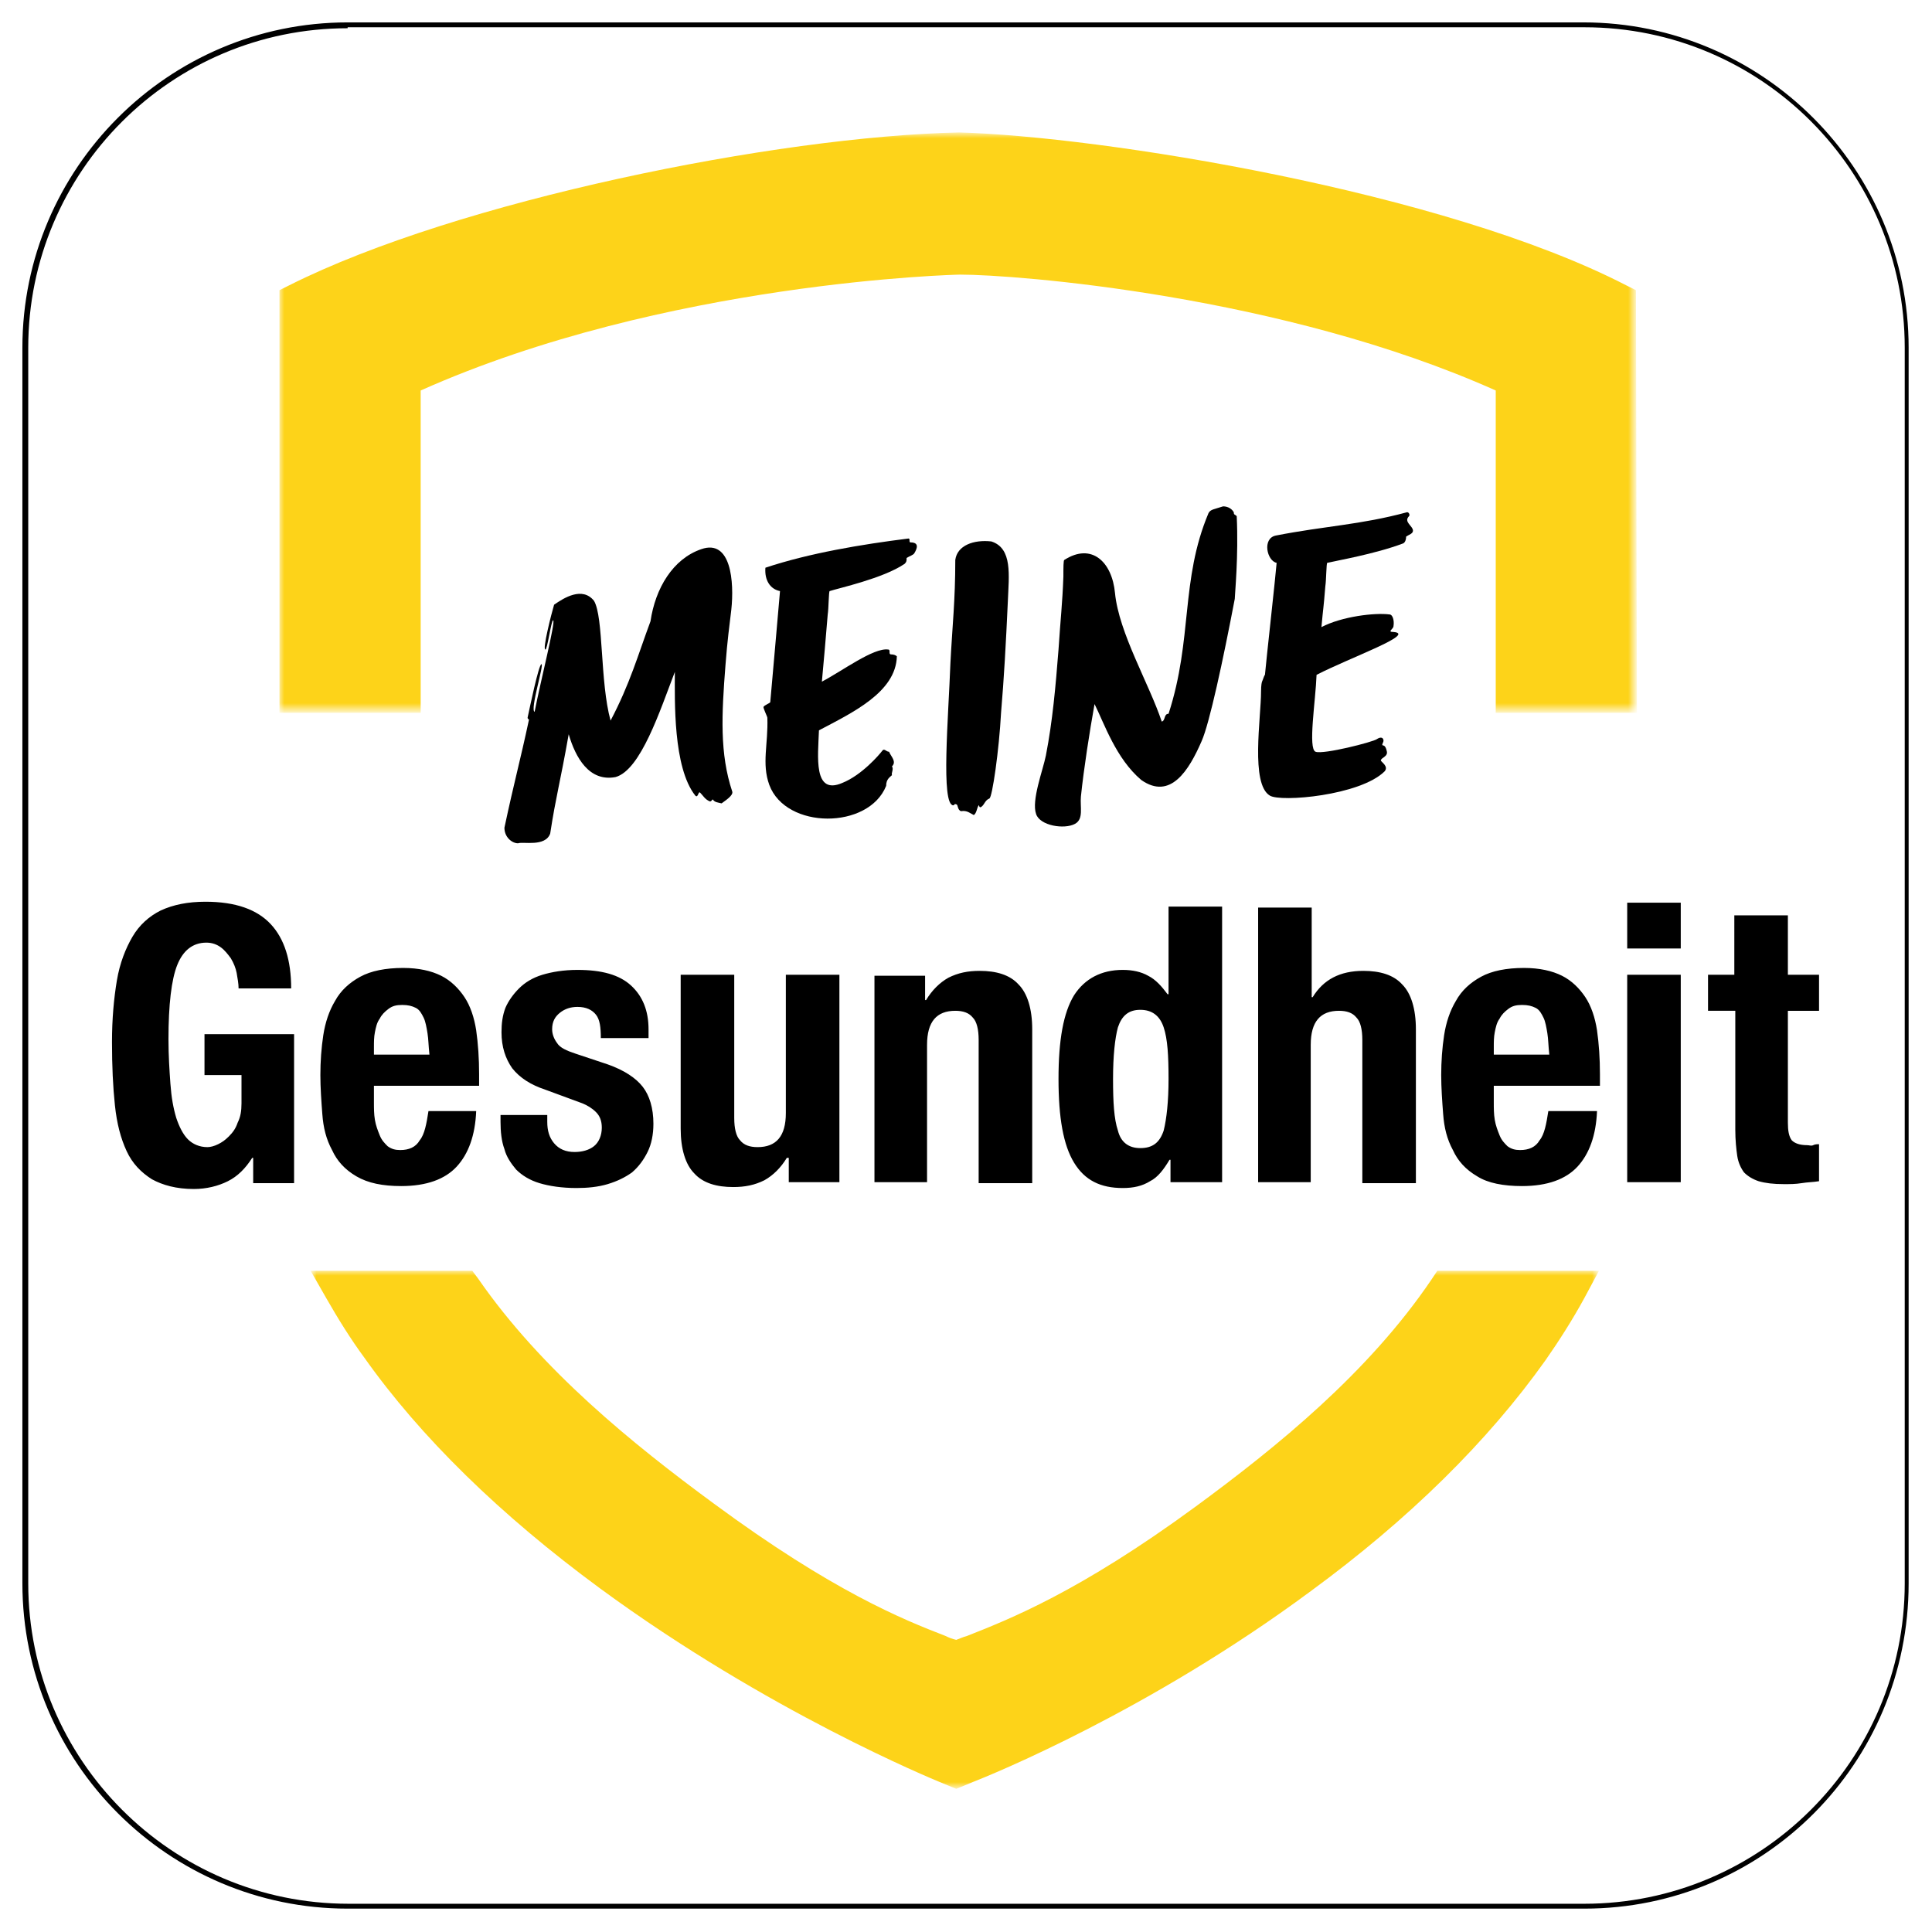 <?xml version="1.0" encoding="utf-8"?>
<!-- Generator: Adobe Illustrator 27.0.1, SVG Export Plug-In . SVG Version: 6.00 Build 0)  -->
<svg version="1.1" id="Ebene_1" xmlns="http://www.w3.org/2000/svg" xmlns:xlink="http://www.w3.org/1999/xlink" x="0px" y="0px"
	 viewBox="0 0 198.4 198.4" style="enable-background:new 0 0 198.4 198.4;" xml:space="preserve">
<style type="text/css">
	.st0{fill:#FFFFFF;}
	.st1{filter:url(#Adobe_OpacityMaskFilter);}
	.st2{fill:url(#SVGID_00000141417166060809216620000001862453343638664609_);}
	.st3{mask:url(#SVGID_1_);}
	.st4{fill:#FDD319;}
	.st5{filter:url(#Adobe_OpacityMaskFilter_00000024698632958124802890000003581879018268311190_);}
	.st6{fill:url(#SVGID_00000044143964406840709540000009055645223284219810_);}
	.st7{mask:url(#SVGID_00000141419948281452683200000010214608854471877518_);}
</style>
<g>
	<path class="st0" d="M162,195.8H36.5c-18.6,0-33.8-15.2-33.8-33.8V36.5c0-18.6,15.2-33.8,33.8-33.8H162c18.6,0,33.8,15.2,33.8,33.8
		V162C195.8,180.6,180.6,195.8,162,195.8z"/>
	<path d="M162.7,196H35.7c-18.4,0-33.4-15-33.4-33.4V35.7c0-18.4,15-33.4,33.4-33.4h126.9c18.4,0,33.4,15,33.4,33.4v126.9
		C196,181.1,181.1,196,162.7,196z M35.7,2.9C17.6,2.9,2.9,17.6,2.9,35.7v126.9c0,18.1,14.7,32.9,32.9,32.9h126.9
		c18.1,0,32.9-14.7,32.9-32.9V35.7c0-18.1-14.7-32.9-32.9-32.9H35.7z"/>
</g>
<defs>
	<filter id="Adobe_OpacityMaskFilter" filterUnits="userSpaceOnUse" x="32" y="130.5" width="132.2" height="53.2">
		<feFlood  style="flood-color:white;flood-opacity:1" result="back"/>
		<feBlend  in="SourceGraphic" in2="back" mode="normal"/>
	</filter>
</defs>
<mask maskUnits="userSpaceOnUse" x="32" y="130.5" width="132.2" height="53.2" id="SVGID_1_">
	<g class="st1">
		
			<linearGradient id="SVGID_00000086664124800348324250000018323458142513264513_" gradientUnits="userSpaceOnUse" x1="-310.324" y1="371.468" x2="-309.345" y2="371.468" gradientTransform="matrix(0 -20.842 -20.842 0 7843.444 -6374.101)">
			<stop  offset="0" style="stop-color:#FFFFFF"/>
			<stop  offset="0.9" style="stop-color:#000000"/>
			<stop  offset="0.986" style="stop-color:#000000"/>
			<stop  offset="1" style="stop-color:#000000"/>
		</linearGradient>
		
			<rect x="10.9" y="13.7" style="fill:url(#SVGID_00000086664124800348324250000018323458142513264513_);" width="180.9" height="170"/>
	</g>
</mask>
<g class="st3">
	<g>
		<path class="st4" d="M98.2,183.7l-1.7-0.7c-0.7-0.3-17.6-7.2-34.9-19.9c-10.2-7.5-18.4-15.5-24.2-23.7c-1.4-1.9-2.7-4-3.9-6.1
			l-1.6-2.8h16.6l0.6,0.8c6.5,9.4,15.9,17,24.2,23.1c12.2,9,19.4,11.9,23.8,13.6c0.4,0.2,0.7,0.3,1.1,0.4c0.3-0.1,0.7-0.3,1.1-0.4
			c4.3-1.7,11.5-4.5,23.5-13.3c8.3-6.1,17.7-13.7,24.2-23.3l0.6-0.9h16.6l-1.5,2.8c-1.2,2.2-2.6,4.4-4,6.4
			c-5.9,8.3-14,16.3-24.1,23.7c-16.6,12.3-32.9,18.9-34.7,19.6L98.2,183.7z"/>
	</g>
</g>
<path d="M178.2,100.1h-2.8v3.7h2.8V116c0,1.1,0.1,2,0.2,2.7c0.1,0.7,0.4,1.3,0.7,1.7c0.4,0.4,0.9,0.7,1.5,0.9
	c0.7,0.2,1.5,0.3,2.6,0.3c0.6,0,1.2,0,1.8-0.1c0.6-0.1,1.2-0.1,1.8-0.2v-3.8c-0.2,0-0.4,0-0.6,0.1s-0.4,0-0.6,0
	c-0.8,0-1.3-0.2-1.6-0.5c-0.3-0.4-0.4-1-0.4-1.8v-11.5h3.2v-3.7h-3.2v-6.1h-5.5V100.1z M167.1,121.4h5.5v-21.3h-5.5V121.4z
	 M167.1,97.4h5.5v-4.7h-5.5V97.4z M153.4,108.3v-0.8c0-0.5,0-1,0.1-1.5c0.1-0.5,0.2-1,0.5-1.4c0.2-0.4,0.5-0.7,0.9-1
	c0.4-0.3,0.8-0.4,1.4-0.4c0.6,0,1,0.1,1.4,0.3c0.4,0.2,0.6,0.6,0.8,1c0.2,0.4,0.3,1,0.4,1.6c0.1,0.6,0.1,1.3,0.2,2.2H153.4z
	 M164.3,111.5v-1.2c0-1.6-0.1-3.1-0.3-4.5c-0.2-1.3-0.6-2.5-1.2-3.4c-0.6-0.9-1.4-1.7-2.4-2.2c-1-0.5-2.3-0.8-3.9-0.8
	c-1.8,0-3.3,0.3-4.4,0.9c-1.1,0.6-2,1.4-2.6,2.5c-0.6,1-1,2.2-1.2,3.5c-0.2,1.3-0.3,2.7-0.3,4.1c0,1.3,0.1,2.7,0.2,4
	c0.1,1.4,0.4,2.6,1,3.7c0.5,1.1,1.3,2,2.5,2.7c1.1,0.7,2.7,1,4.6,1c2.6,0,4.5-0.7,5.7-2c1.2-1.3,1.9-3.2,2-5.7H159
	c-0.2,1.3-0.4,2.4-0.9,3c-0.4,0.7-1.1,1-2,1c-0.5,0-0.9-0.1-1.3-0.4c-0.3-0.3-0.6-0.6-0.8-1.1c-0.2-0.5-0.4-1-0.5-1.6
	c-0.1-0.6-0.1-1.2-0.1-1.8v-1.7H164.3z M129.1,121.4h5.5v-14.1c0-2.4,1-3.5,2.9-3.5c0.8,0,1.4,0.2,1.8,0.7c0.4,0.4,0.6,1.2,0.6,2.3
	v14.7h5.5v-15.8c0-2.1-0.5-3.7-1.4-4.6c-0.9-1-2.3-1.4-4-1.4c-2.4,0-4.1,0.9-5.2,2.7h-0.1v-9.2h-5.5V121.4z M114.8,105.5
	c0.4-1.2,1.1-1.8,2.3-1.8c1.2,0,2,0.6,2.4,1.8c0.4,1.2,0.5,2.9,0.5,5.3c0,2.3-0.2,4.1-0.5,5.3c-0.4,1.2-1.1,1.8-2.4,1.8
	c-1.2,0-2-0.6-2.3-1.8c-0.4-1.2-0.5-2.9-0.5-5.3C114.3,108.4,114.5,106.6,114.8,105.5 M120.3,121.4h5.2V93.1H120v9h-0.1
	c-0.6-0.8-1.2-1.5-2-1.9c-0.7-0.4-1.6-0.6-2.6-0.6c-2.2,0-3.9,0.9-5,2.6c-1.1,1.8-1.6,4.6-1.6,8.6s0.5,6.8,1.6,8.6
	c1.1,1.8,2.7,2.6,5,2.6c1.1,0,2-0.2,2.8-0.7c0.8-0.4,1.4-1.2,2-2.2h0.1V121.4z M89.7,121.4h5.5v-14.1c0-2.4,1-3.5,2.9-3.5
	c0.8,0,1.4,0.2,1.8,0.7c0.4,0.4,0.6,1.2,0.6,2.3v14.7h5.5v-15.8c0-2.1-0.5-3.7-1.4-4.6c-0.9-1-2.3-1.4-4-1.4c-1.2,0-2.2,0.2-3.2,0.7
	c-0.9,0.5-1.7,1.3-2.3,2.3h-0.1v-2.5h-5.2V121.4z M81,121.4h5.2v-21.3h-5.5v14.2c0,2.4-1,3.5-2.9,3.5c-0.8,0-1.4-0.2-1.8-0.7
	c-0.4-0.4-0.6-1.2-0.6-2.3v-14.7h-5.5v15.8c0,2.1,0.5,3.7,1.4,4.6c0.9,1,2.3,1.4,4,1.4c1.2,0,2.2-0.2,3.2-0.7
	c0.9-0.5,1.7-1.3,2.3-2.3H81V121.4z M51.4,114.4v0.8c0,1,0.1,2,0.4,2.8c0.2,0.8,0.7,1.5,1.2,2.1c0.6,0.6,1.4,1.1,2.4,1.4
	c1,0.3,2.3,0.5,3.8,0.5c1.1,0,2.2-0.1,3.2-0.4c1-0.3,1.8-0.7,2.5-1.2c0.7-0.6,1.2-1.3,1.6-2.1c0.4-0.8,0.6-1.8,0.6-2.9
	c0-1.6-0.4-2.9-1.1-3.8c-0.7-0.9-1.9-1.7-3.6-2.3l-3.3-1.1c-0.9-0.3-1.6-0.6-1.9-1.1c-0.3-0.4-0.5-0.9-0.5-1.4
	c0-0.8,0.3-1.3,0.8-1.7c0.5-0.4,1.1-0.6,1.8-0.6c0.9,0,1.5,0.3,1.9,0.8c0.4,0.5,0.5,1.3,0.5,2.4h4.9v-0.9c0-1.9-0.6-3.4-1.8-4.5
	c-1.2-1.1-3-1.6-5.5-1.6c-1.4,0-2.6,0.2-3.6,0.5c-1,0.3-1.8,0.8-2.4,1.4c-0.6,0.6-1.1,1.3-1.4,2c-0.3,0.8-0.4,1.6-0.4,2.5
	c0,1.5,0.4,2.7,1.1,3.7c0.8,1,1.9,1.7,3.4,2.2l3.8,1.4c0.5,0.2,1,0.5,1.4,0.9c0.4,0.4,0.6,0.9,0.6,1.6c0,0.8-0.3,1.5-0.8,1.9
	c-0.5,0.4-1.2,0.6-2,0.6c-0.9,0-1.6-0.3-2.1-0.9c-0.5-0.6-0.7-1.3-0.7-2.2v-0.7H51.4z M38.4,108.3v-0.8c0-0.5,0-1,0.1-1.5
	c0.1-0.5,0.2-1,0.5-1.4c0.2-0.4,0.5-0.7,0.9-1c0.4-0.3,0.8-0.4,1.4-0.4c0.6,0,1,0.1,1.4,0.3c0.4,0.2,0.6,0.6,0.8,1
	c0.2,0.4,0.3,1,0.4,1.6s0.1,1.3,0.2,2.2H38.4z M49.2,111.5v-1.2c0-1.6-0.1-3.1-0.3-4.5c-0.2-1.3-0.6-2.5-1.2-3.4
	c-0.6-0.9-1.4-1.7-2.4-2.2c-1-0.5-2.3-0.8-3.9-0.8c-1.8,0-3.3,0.3-4.4,0.9c-1.1,0.6-2,1.4-2.6,2.5c-0.6,1-1,2.2-1.2,3.5
	c-0.2,1.3-0.3,2.7-0.3,4.1c0,1.3,0.1,2.7,0.2,4c0.1,1.4,0.4,2.6,1,3.7c0.5,1.1,1.3,2,2.5,2.7s2.7,1,4.6,1c2.6,0,4.5-0.7,5.7-2
	c1.2-1.3,1.9-3.2,2-5.7H44c-0.2,1.3-0.4,2.4-0.9,3c-0.4,0.7-1.1,1-2,1c-0.5,0-0.9-0.1-1.3-0.4c-0.3-0.3-0.6-0.6-0.8-1.1
	c-0.2-0.5-0.4-1-0.5-1.6c-0.1-0.6-0.1-1.2-0.1-1.8v-1.7H49.2z M29.9,101.5c0-2.9-0.7-5.1-2.1-6.6c-1.4-1.5-3.6-2.3-6.7-2.3
	c-1.8,0-3.3,0.3-4.6,0.9c-1.2,0.6-2.2,1.5-2.9,2.7c-0.7,1.2-1.3,2.7-1.6,4.5c-0.3,1.8-0.5,3.9-0.5,6.3c0,2.5,0.1,4.6,0.3,6.5
	c0.2,1.9,0.6,3.4,1.2,4.7c0.6,1.3,1.5,2.2,2.6,2.9c1.1,0.6,2.5,1,4.3,1c1.3,0,2.5-0.3,3.5-0.8c1-0.5,1.8-1.3,2.5-2.4H26v2.6h4.2
	v-15.3H21v4.2h3.8v2.9c0,0.8-0.1,1.4-0.4,2c-0.2,0.6-0.5,1-0.9,1.4c-0.4,0.4-0.7,0.6-1.1,0.8c-0.4,0.2-0.8,0.3-1.1,0.3
	c-0.8,0-1.5-0.3-2-0.8c-0.5-0.5-0.9-1.3-1.2-2.2c-0.3-1-0.5-2.1-0.6-3.5c-0.1-1.4-0.2-2.9-0.2-4.6c0-3.5,0.3-6.1,0.9-7.6
	c0.6-1.5,1.6-2.3,3-2.3c0.6,0,1.1,0.2,1.5,0.5c0.4,0.3,0.7,0.7,1,1.1c0.3,0.5,0.5,1,0.6,1.5c0.1,0.6,0.2,1.1,0.2,1.6H29.9z"/>
<g>
	<path d="M144.5,52.6c0.2,0,0.3,0.3,0.2,0.4c-0.6,0.6,0.4,1,0.4,1.5c0,0.3-0.4,0.4-0.7,0.6c0,0.3-0.1,0.6-0.3,0.7
		c-2.9,1.1-7,1.8-7.8,2c-0.1,0-0.1,1.8-0.2,2.4c-0.2,2.5-0.2,2-0.4,4.2c2.1-1.1,5.5-1.5,7-1.3c0.3,0,0.5,0.6,0.4,1.2
		c0,0.3-0.7,0.6,0,0.6c2.4,0.2-4.4,2.6-7.9,4.4c-0.1,2.7-0.9,7.6-0.1,7.9c0.8,0.3,5.9-1,6.3-1.3c0.6-0.4,0.8,0.1,0.6,0.4
		c-0.2,0.5,0.2-0.1,0.4,0.8c0.2,0.6-0.6,0.7-0.6,1c0.1,0.2,0.8,0.6,0.4,1.1c-2.5,2.5-10.7,3.2-11.8,2.5c-2-1.2-0.9-8-0.9-10.7
		c0-0.1,0-0.7,0.1-1c0.1-0.2,0.2-0.6,0.3-0.7c0.1-1.2,1.1-10.2,1.2-11.5c-1-0.2-1.5-2.5-0.1-2.8C136.1,54,139.7,53.9,144.5,52.6"/>
	<path d="M101.6,82c-0.5,0.2-0.5,0.7-0.9,0.9c-0.2,0-0.1-0.2-0.2-0.2c-0.2,0.3-0.2,0.8-0.5,1c-0.4-0.2-0.7-0.5-1.3-0.4
		c-0.4-0.1-0.3-0.7-0.5-0.7c-0.2-0.1-0.2,0.1-0.3,0.1c-1.3,0-0.5-9.1-0.3-14.6c0.2-3.9,0.5-6.4,0.5-10.6c0.2-1.5,1.9-2.1,3.7-1.9
		c2.2,0.7,1.8,3.5,1.7,6.1c-0.2,4.4-0.4,8-0.7,11.5C102.6,77,101.9,81.9,101.6,82"/>
	<path d="M75.2,81.3c0.1,0.4-0.7,0.9-1.1,1.2c-0.4-0.1-0.7-0.1-0.9-0.4c-0.1,0-0.1,0.2-0.3,0.2c-0.5-0.2-0.7-0.6-1-0.9
		c-0.2-0.2-0.2,0.6-0.5,0.3c-2.3-2.9-2.1-9.8-2.1-12.7c-1.5,3.9-3.5,10.1-6.1,10.8c-2.7,0.5-4.1-2-4.8-4.4
		c-0.9,5.1-1.3,6.3-1.9,10.2c-0.5,1.4-2.8,0.8-3.3,1c-0.6,0-1.4-0.6-1.4-1.6c1-4.7,1.6-6.8,2.5-11c0.1-0.2-0.2-0.1-0.1-0.4
		c0.2-0.9,1.1-5.3,1.4-5.4c0.3,0-1.2,4.7-0.7,4.9c0.6-3.1,2.2-9.4,1.9-9.4c-0.2,0-0.6,3.1-0.8,3c-0.3,0,0.6-3.6,0.9-4.6
		c1-0.7,2.9-1.9,4.1-0.4c1,1.7,0.6,8.3,1.7,12.3c2-3.8,2.8-6.7,4.1-10.2c0.5-3.4,2.3-6.4,5.2-7.4c3.1-1.1,3.4,3.4,3.1,6.2
		c-0.2,1.7-0.4,3.1-0.6,5.7C74.1,73.4,73.9,77.4,75.2,81.3"/>
	<path d="M93.3,55.3c0.2,0,0,0.4,0.2,0.4c0.9,0,0.7,0.6,0.4,1.1c-0.1,0.2-0.5,0.3-0.8,0.5c0,0.3,0,0.4-0.2,0.6
		c-2.2,1.5-6.8,2.5-7.7,2.8c-0.1,0-0.1,1.8-0.2,2.4c-0.2,2.5-0.4,4.7-0.6,6.9c2.1-1.1,5.3-3.5,6.8-3.3c0.3,0,0,0.5,0.3,0.5
		c0.3,0,0.5,0.1,0.6,0.2c-0.1,3.7-4.6,5.8-8,7.6c-0.1,2.7-0.6,6.7,2.4,5.4c2-0.8,3.8-2.9,4.1-3.3c0.2-0.3,0.4,0.1,0.7,0.1
		c0.2,0.5,0.8,1,0.3,1.5c0.2,0.3-0.1,0.7,0,0.9C91.4,79.8,91,80,91,80.7c-1.8,4.5-10.3,4.5-12-0.1c-0.8-2.2-0.1-4.2-0.2-6.9
		c0-0.1-0.4-0.9-0.4-1.1c0.1-0.2,0.7-0.4,0.7-0.5c0.1-1.2,0.9-10.1,1-11.4c-1-0.2-1.6-1.1-1.5-2.4C83.1,56.8,88.5,55.9,93.3,55.3"/>
	<path d="M126.7,52.6c0,0.3,0.1,0.2,0.3,0.4c0.2,4.1-0.2,8.1-0.2,8.5c-1.2,6.3-2.6,12.8-3.4,14.6c-1.3,3-3.2,6.1-6.2,4
		c-2.6-2.2-3.8-5.8-4.8-7.8c-0.5,2.8-1.1,6.6-1.4,9.5c-0.1,1.1,0.3,2.3-0.6,2.8c-1.1,0.6-3.6,0.2-4-1c-0.5-1.4,0.7-4.5,1-6
		c0.7-3.6,1-7.1,1.3-10.9c0.2-3.1,0.4-4.7,0.5-7.5c0-0.9,0-1.7,0.1-1.7c2.8-1.8,4.9,0.2,5.2,3.4c0.4,4.1,3.5,9.3,4.8,13.2
		c0.4-0.1,0.2-0.8,0.7-0.8c2.5-7.7,1.2-13.7,4.1-20.6c0.2-0.4,0.6-0.4,1.5-0.7C125.9,52,126.4,52.1,126.7,52.6"/>
</g>
<defs>
	
		<filter id="Adobe_OpacityMaskFilter_00000100384474064424253260000014286669581682194332_" filterUnits="userSpaceOnUse" x="28.7" y="13.7" width="139.3" height="59.5">
		<feFlood  style="flood-color:white;flood-opacity:1" result="back"/>
		<feBlend  in="SourceGraphic" in2="back" mode="normal"/>
	</filter>
</defs>
<mask maskUnits="userSpaceOnUse" x="28.7" y="13.7" width="139.3" height="59.5" id="SVGID_00000045611209563577878530000009465031532507357611_">
	<g style="filter:url(#Adobe_OpacityMaskFilter_00000100384474064424253260000014286669581682194332_);">
		
			<linearGradient id="SVGID_00000016781979065419259610000015785091761257811884_" gradientUnits="userSpaceOnUse" x1="-335.363" y1="424.748" x2="-334.384" y2="424.748" gradientTransform="matrix(0 13.948 13.948 0 -5825.018 4818.73)">
			<stop  offset="0" style="stop-color:#FFFFFF"/>
			<stop  offset="2.950000e-02" style="stop-color:#FFFFFF"/>
			<stop  offset="0.33" style="stop-color:#000000"/>
			<stop  offset="0.905" style="stop-color:#000000"/>
			<stop  offset="1" style="stop-color:#000000"/>
		</linearGradient>
		
			<rect x="11.6" y="13.7" style="fill:url(#SVGID_00000016781979065419259610000015785091761257811884_);" width="175.3" height="170"/>
	</g>
</mask>
<g style="mask:url(#SVGID_00000045611209563577878530000009465031532507357611_);">
	<g>
		<path class="st4" d="M168.1,73.2h-14.5c0,0,0-27.9,0-33.1c-21.9-9.8-49.3-11.9-55-11.9c-0.3,0-30.3,0.7-55.4,11.9
			c0,2.8,0,8.5,0,14.8l0,18.3H28.7l0-1.9c0-16.7,0-39,0-40.3v-1.2l1-0.5c17.3-8.7,50.1-15.3,68.8-15.7c14.5,0.4,49.7,6,68.5,15.7
			l1,0.5L168.1,73.2z"/>
	</g>
</g>
</svg>
